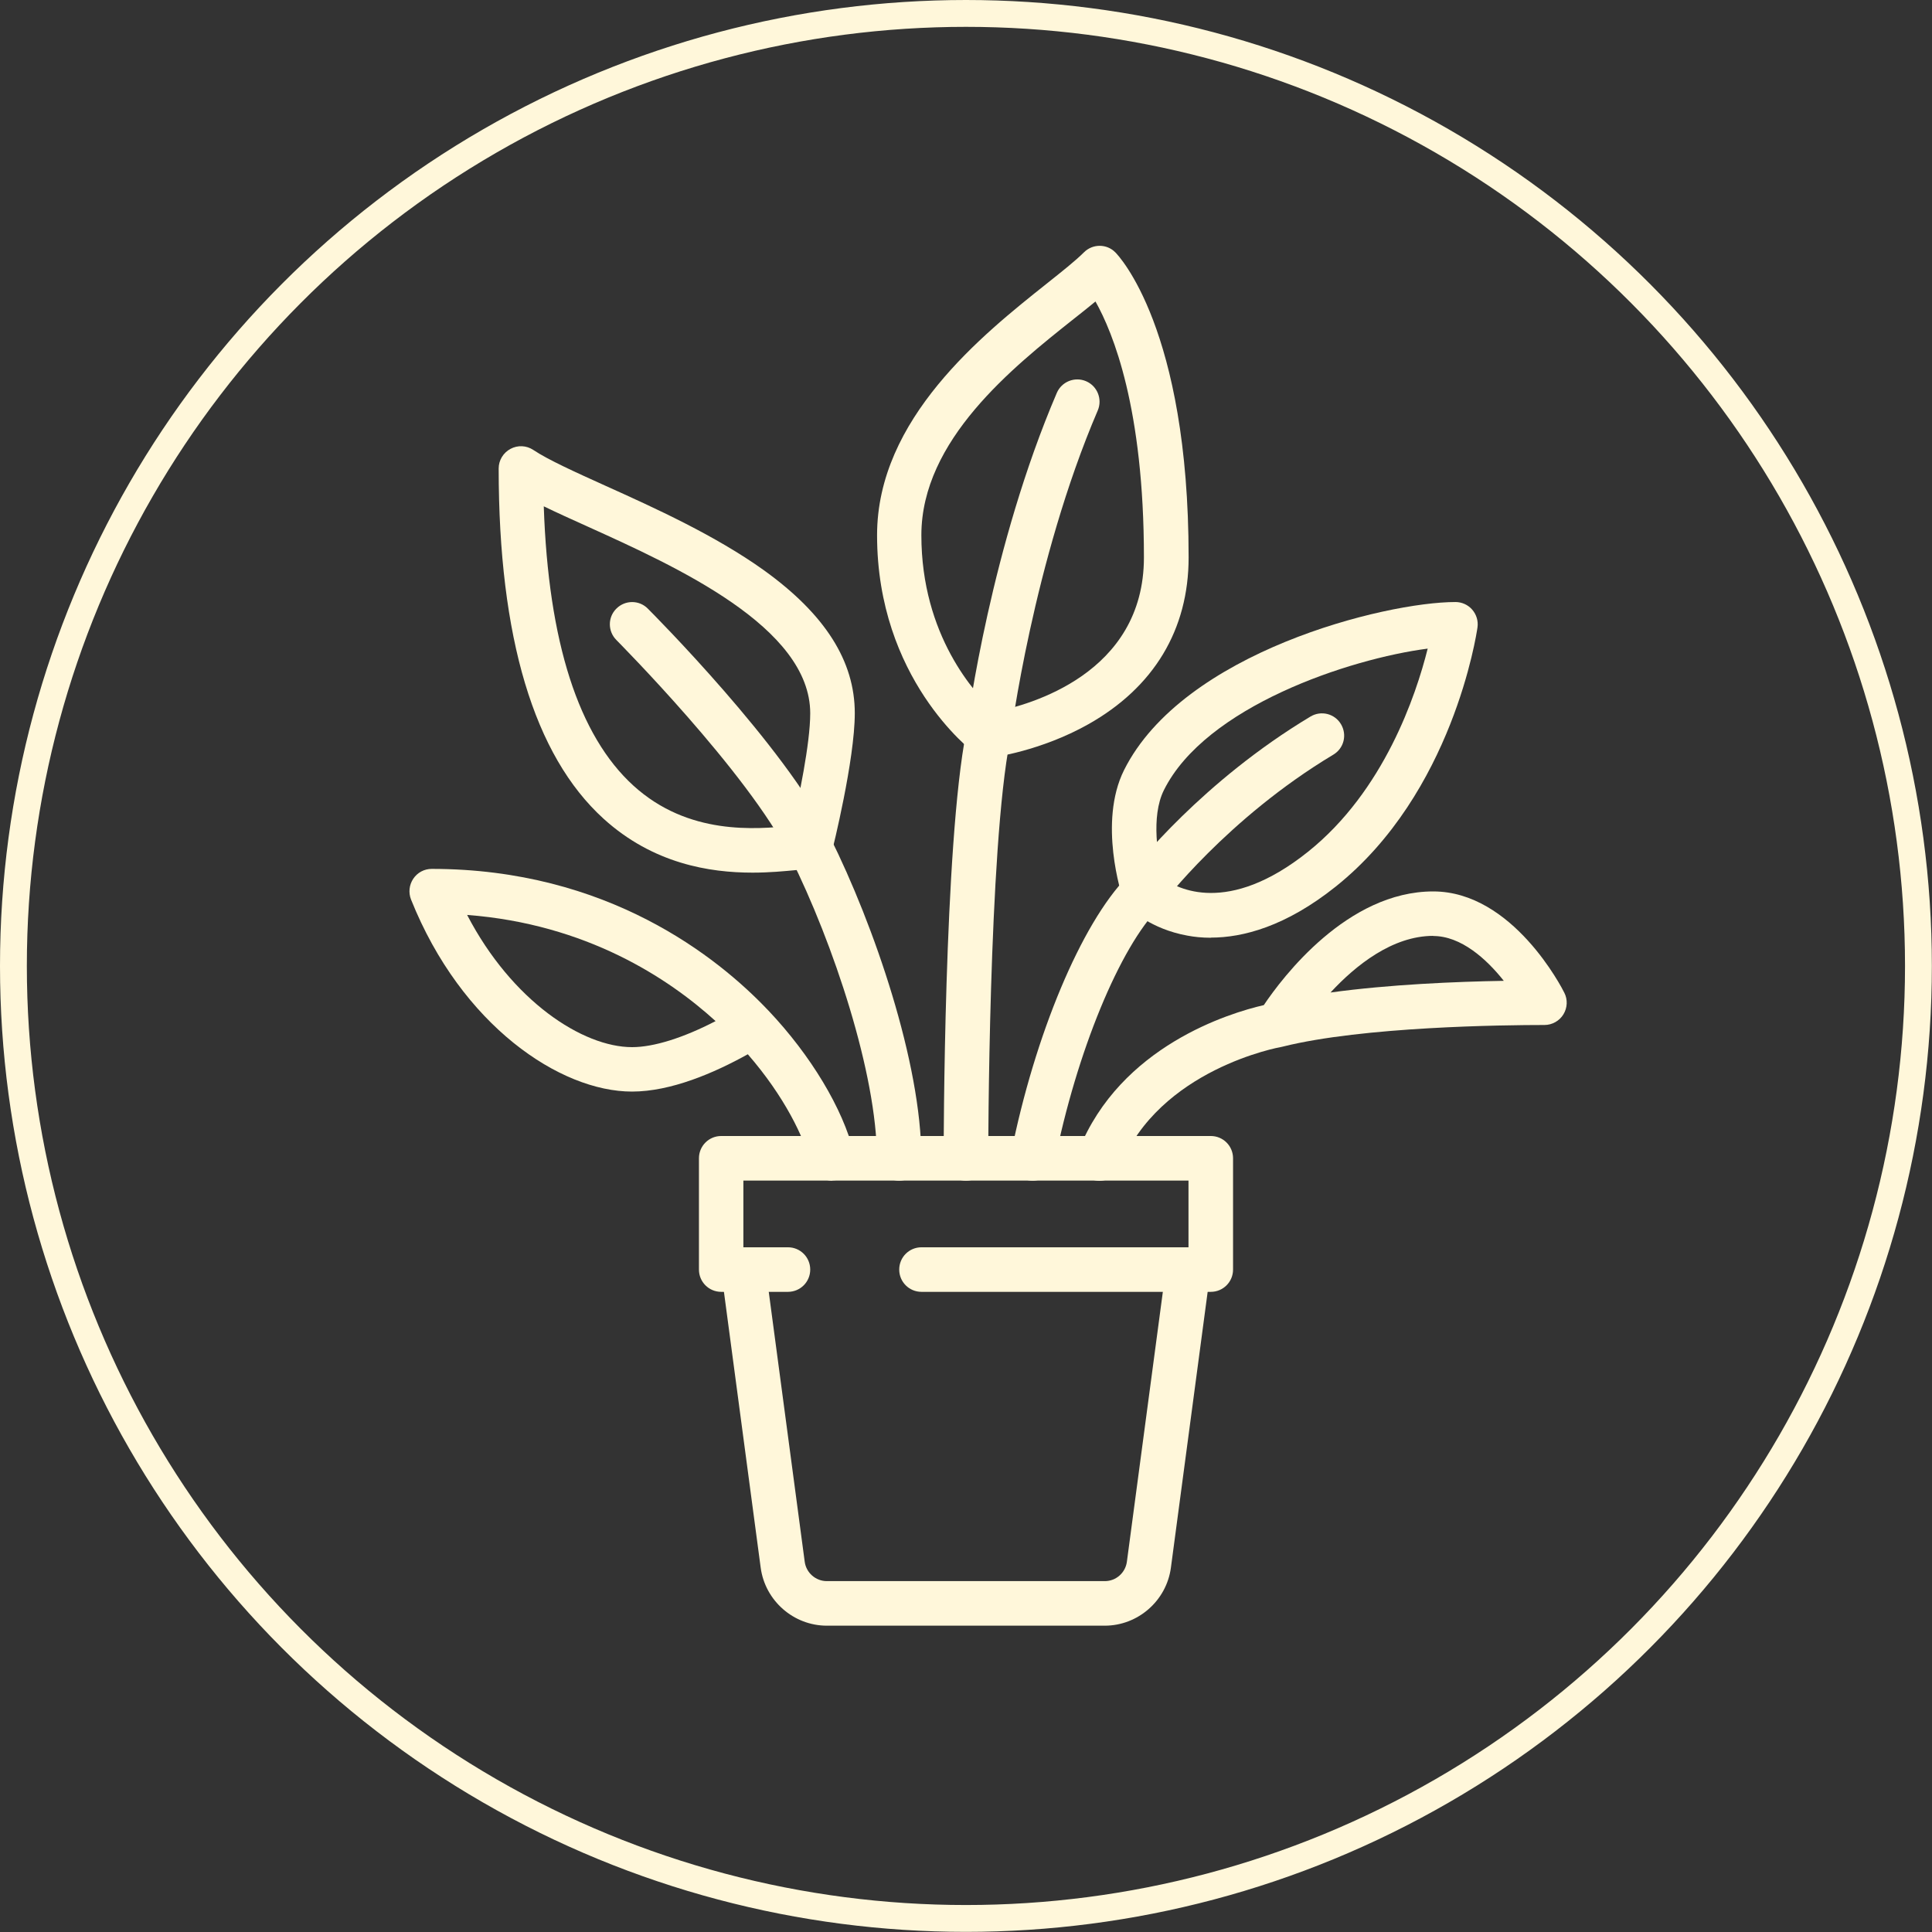 <?xml version="1.0" encoding="UTF-8"?>
<svg xmlns="http://www.w3.org/2000/svg" viewBox="0 0 143.93 143.93">
  <rect x="0" y="0" width="143.93" height="143.93" fill="#333333" stroke="none"/>
  <defs>
    <style>.cls-1{fill:#fff7da;}.cls-2{fill:none;stroke:#fff7da;stroke-miterlimit:10;stroke-width:2px;}</style>
  </defs>
  <g id="Ebene_1">
    <g>
      <path class="cls-1" d="M90.2,96.24h-21.55c-.92,0-1.66-.74-1.66-1.66s.74-1.66,1.66-1.66h19.89v-4.97H55.38v4.97h3.32c.92,0,1.66,.74,1.66,1.66s-.74,1.66-1.66,1.66h-4.97c-.92,0-1.66-.74-1.66-1.66v-8.29c0-.92,.74-1.66,1.66-1.66h36.47c.92,0,1.66,.74,1.66,1.66v8.29c0,.92-.74,1.66-1.66,1.66"></path>
      <path class="cls-1" d="M82.32,121.11h-20.72c-2.48,0-4.6-1.86-4.93-4.32l-2.93-21.99c-.12-.91,.52-1.74,1.42-1.86,.91-.12,1.74,.52,1.86,1.42l2.93,21.99c.11,.82,.82,1.44,1.64,1.44h20.72c.83,0,1.53-.62,1.64-1.44l2.93-21.99c.12-.91,.95-1.54,1.86-1.42,.91,.12,1.55,.95,1.42,1.86l-2.93,21.99c-.33,2.46-2.45,4.32-4.93,4.32"></path>
      <path class="cls-1" d="M81.61,22.46c-.49,.41-1.04,.84-1.62,1.3-4.52,3.59-11.35,9.02-11.35,16.11,0,7.47,4,11.82,5.46,13.16,2.55-.5,11.12-2.82,11.12-11.5,0-11.1-2.3-16.75-3.61-19.07m-7.99,33.99c-.36,0-.71-.12-.99-.33-.3-.22-7.29-5.59-7.29-16.25,0-8.69,7.89-14.96,12.6-18.71,1.17-.93,2.19-1.74,2.81-2.36,.65-.65,1.7-.65,2.34,0,.22,.22,5.46,5.66,5.46,22.73,0,5.38-2.59,9.68-7.48,12.43-3.56,2-7.09,2.46-7.24,2.48-.07,0-.14,.01-.21,.01"></path>
      <path class="cls-1" d="M86.67,65.45c1.02,.74,4.79,2.79,10.78-2,5.65-4.52,8.04-11.65,8.91-15.13-5.85,.76-16.55,4.32-19.65,10.54-.99,1.98-.45,5.11-.04,6.6m3.54,4.4c-.65,0-1.24-.06-1.76-.16-2.71-.49-4.23-1.95-4.4-2.12-.18-.18-.32-.4-.4-.65-.08-.23-1.85-5.67,.09-9.56,4.4-8.8,19.45-12.52,24.69-12.52,.48,0,.94,.21,1.25,.57,.31,.36,.46,.84,.39,1.32-.07,.5-1.85,12.34-10.55,19.3-3.74,2.99-6.94,3.81-9.31,3.81"></path>
      <path class="cls-1" d="M71.96,87.96h0c-.92,0-1.66-.74-1.66-1.66s.02-23.37,1.68-31.77c.14-1.11,1.86-13.85,6.75-25.26,.36-.84,1.34-1.23,2.18-.87,.84,.36,1.23,1.34,.87,2.18-4.82,11.24-6.49,24.29-6.51,24.42,0,.04-.01,.08-.02,.12-1.61,8.03-1.63,30.94-1.63,31.18,0,.92-.74,1.66-1.66,1.66"></path>
      <path class="cls-1" d="M76.94,87.96c-.11,0-.22-.01-.33-.03-.9-.18-1.48-1.05-1.3-1.95,1.78-8.9,5.25-17.17,8.66-20.66,.67-.88,5.63-7.12,13.66-11.94,.79-.47,1.8-.22,2.27,.57,.47,.79,.22,1.8-.57,2.27-7.92,4.75-12.74,11.11-12.79,11.18-.05,.06-.1,.12-.15,.18-2.96,2.96-6.19,10.8-7.84,19.05-.16,.79-.85,1.33-1.62,1.33"></path>
      <path class="cls-1" d="M106.78,69.72c-3.05,0-5.79,2.2-7.66,4.22,4.36-.6,9.34-.81,12.91-.87-1.3-1.64-3.19-3.34-5.26-3.34m-24.87,18.24c-.2,0-.41-.04-.62-.12-.85-.34-1.26-1.31-.92-2.16,3.11-7.77,11.26-10.23,13.79-10.81,1.39-2.07,6.22-8.47,12.62-8.47,5.93,0,9.62,7.24,9.77,7.55,.26,.51,.23,1.12-.07,1.61-.3,.49-.84,.79-1.41,.79-3.06,0-13.52,.12-19.49,1.61-.04,.01-.09,.02-.13,.03-.09,.01-9.08,1.63-12,8.93-.26,.65-.88,1.04-1.54,1.04"></path>
      <path class="cls-1" d="M40.51,37.72c.34,10.1,2.59,17.09,6.68,20.81,4.09,3.72,9.11,3.25,11.8,2.99h.04c.46-2.01,1.33-6.11,1.33-8.38,0-6.42-9.99-10.93-16.6-13.92-1.18-.53-2.28-1.03-3.25-1.5m15.55,27.29c-3.19,0-7.4-.66-11.1-4.02-5.18-4.71-7.81-13.49-7.81-26.09,0-.61,.34-1.17,.88-1.46,.54-.29,1.19-.26,1.7,.08,1.11,.74,3.1,1.64,5.4,2.68,3.64,1.64,8.16,3.69,11.79,6.29,4.55,3.28,6.76,6.76,6.76,10.64,0,3.48-1.64,10.07-1.71,10.35-.18,.74-.85,1.26-1.61,1.26-.22,0-.61,.04-1.06,.08-.85,.08-1.96,.19-3.24,.19"></path>
      <path class="cls-1" d="M66.99,87.96c-.92,0-1.66-.74-1.66-1.66,0-6.27-3.25-16.05-6.46-22.47-3.16-6.31-12.86-16.05-12.95-16.15-.65-.65-.65-1.7,0-2.34,.65-.65,1.7-.65,2.34,0,.41,.41,10.18,10.22,13.57,17.01,3.28,6.56,6.81,16.85,6.81,23.95,0,.92-.74,1.66-1.66,1.66"></path>
      <path class="cls-1" d="M34.8,68.16c3.34,6.42,8.61,9.85,12.29,9.85,1.61,0,3.81-.69,6.22-1.94-3.52-3.2-9.62-7.23-18.51-7.91m27.21,19.8c-.74,0-1.42-.5-1.61-1.26-.48-1.94-1.96-5.02-4.69-8.16-2.5,1.39-5.72,2.78-8.63,2.78-5.34,0-12.7-4.91-16.46-14.31-.2-.51-.14-1.09,.17-1.55,.31-.46,.82-.73,1.37-.73,13.1,0,21.31,6.58,25.05,10.52,.02,.02,.03,.03,.05,.05,3.15,3.33,5.53,7.29,6.35,10.58,.22,.89-.32,1.79-1.21,2.01-.14,.03-.27,.05-.4,.05"></path>
    </g>
  </g>
  <g id="Ebene_2">
    <circle class="cls-2" cx="71.96" cy="71.96" r="70.96"></circle>
  </g>
</svg>
